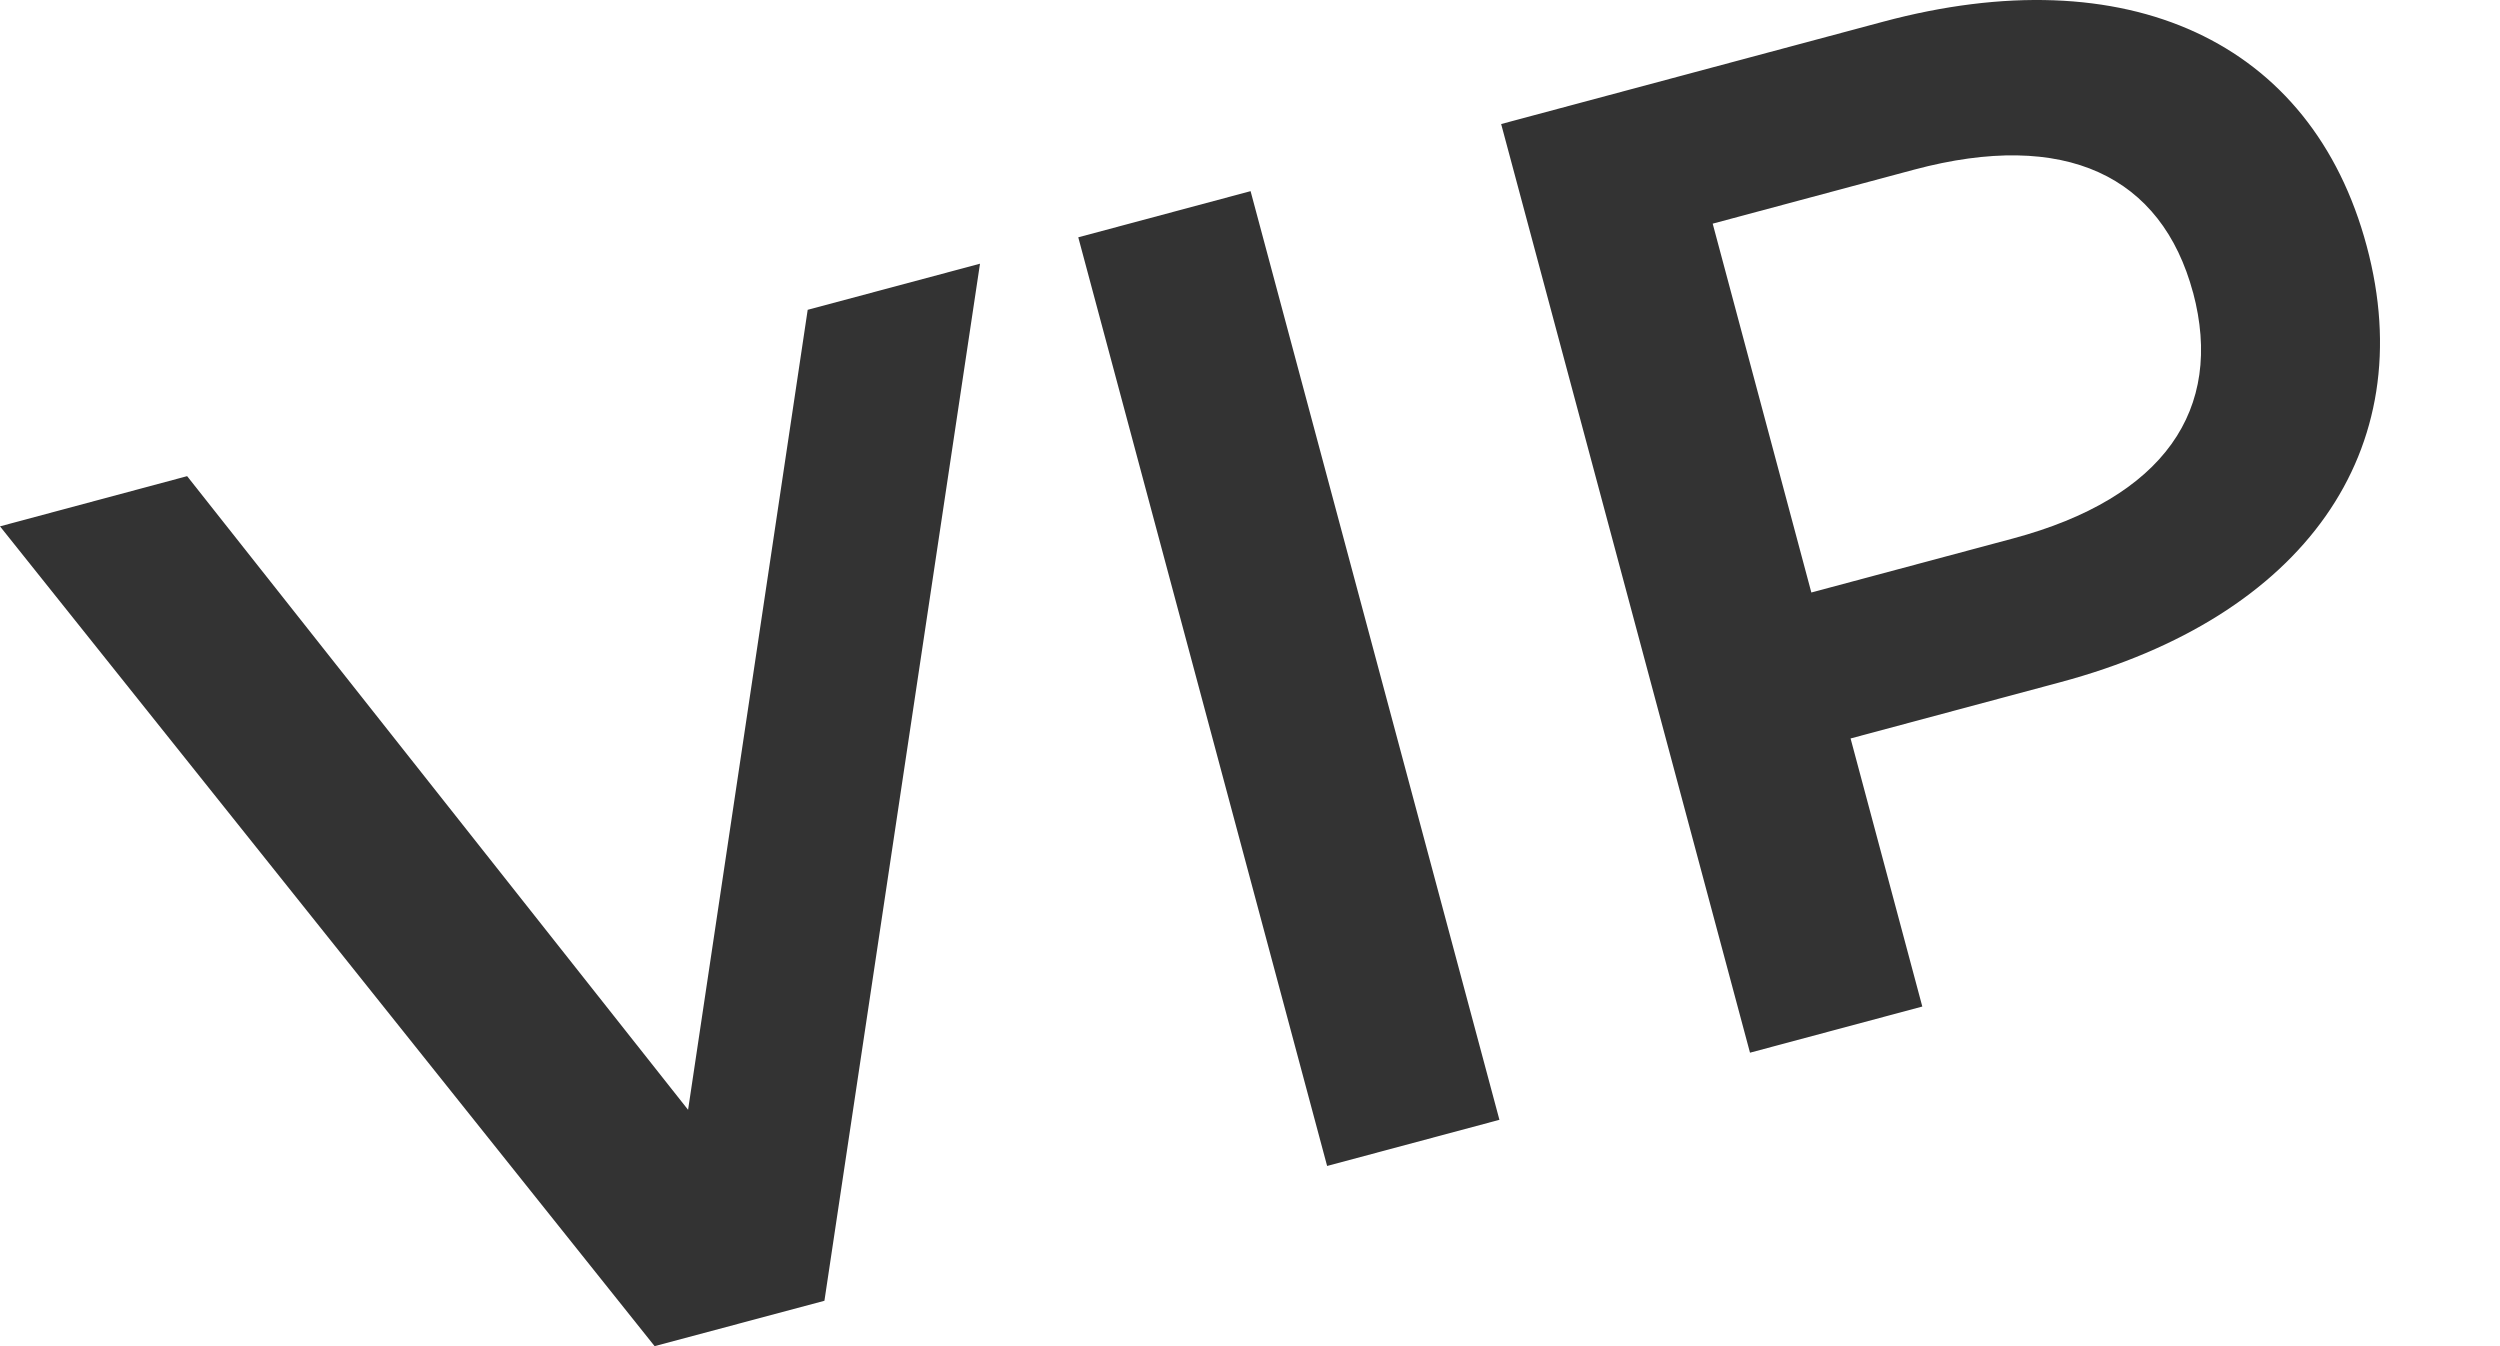 <svg width="13" height="7" viewBox="0 0 13 7" fill="none" xmlns="http://www.w3.org/2000/svg">
<path d="M5.096 1.371L4.287 6.764L3.404 7L0 2.737L0.973 2.476L3.578 5.771L4.2 1.611L5.097 1.371L5.096 1.371Z" fill="#333333"/>
<path d="M5.607 1.234L6.503 0.994L7.797 5.823L6.901 6.063L5.607 1.234Z" fill="#333333"/>
<path d="M12.307 1.28C12.592 2.342 11.982 3.208 10.712 3.548L9.623 3.84L9.996 5.234L9.1 5.474L7.806 0.645L9.792 0.113C11.06 -0.227 12.021 0.211 12.307 1.28ZM11.404 1.522C11.241 0.915 10.74 0.672 9.954 0.882L8.906 1.163L9.419 3.081L10.468 2.8C11.254 2.589 11.566 2.129 11.404 1.521L11.404 1.522Z" fill="#333333"/>
</svg>
